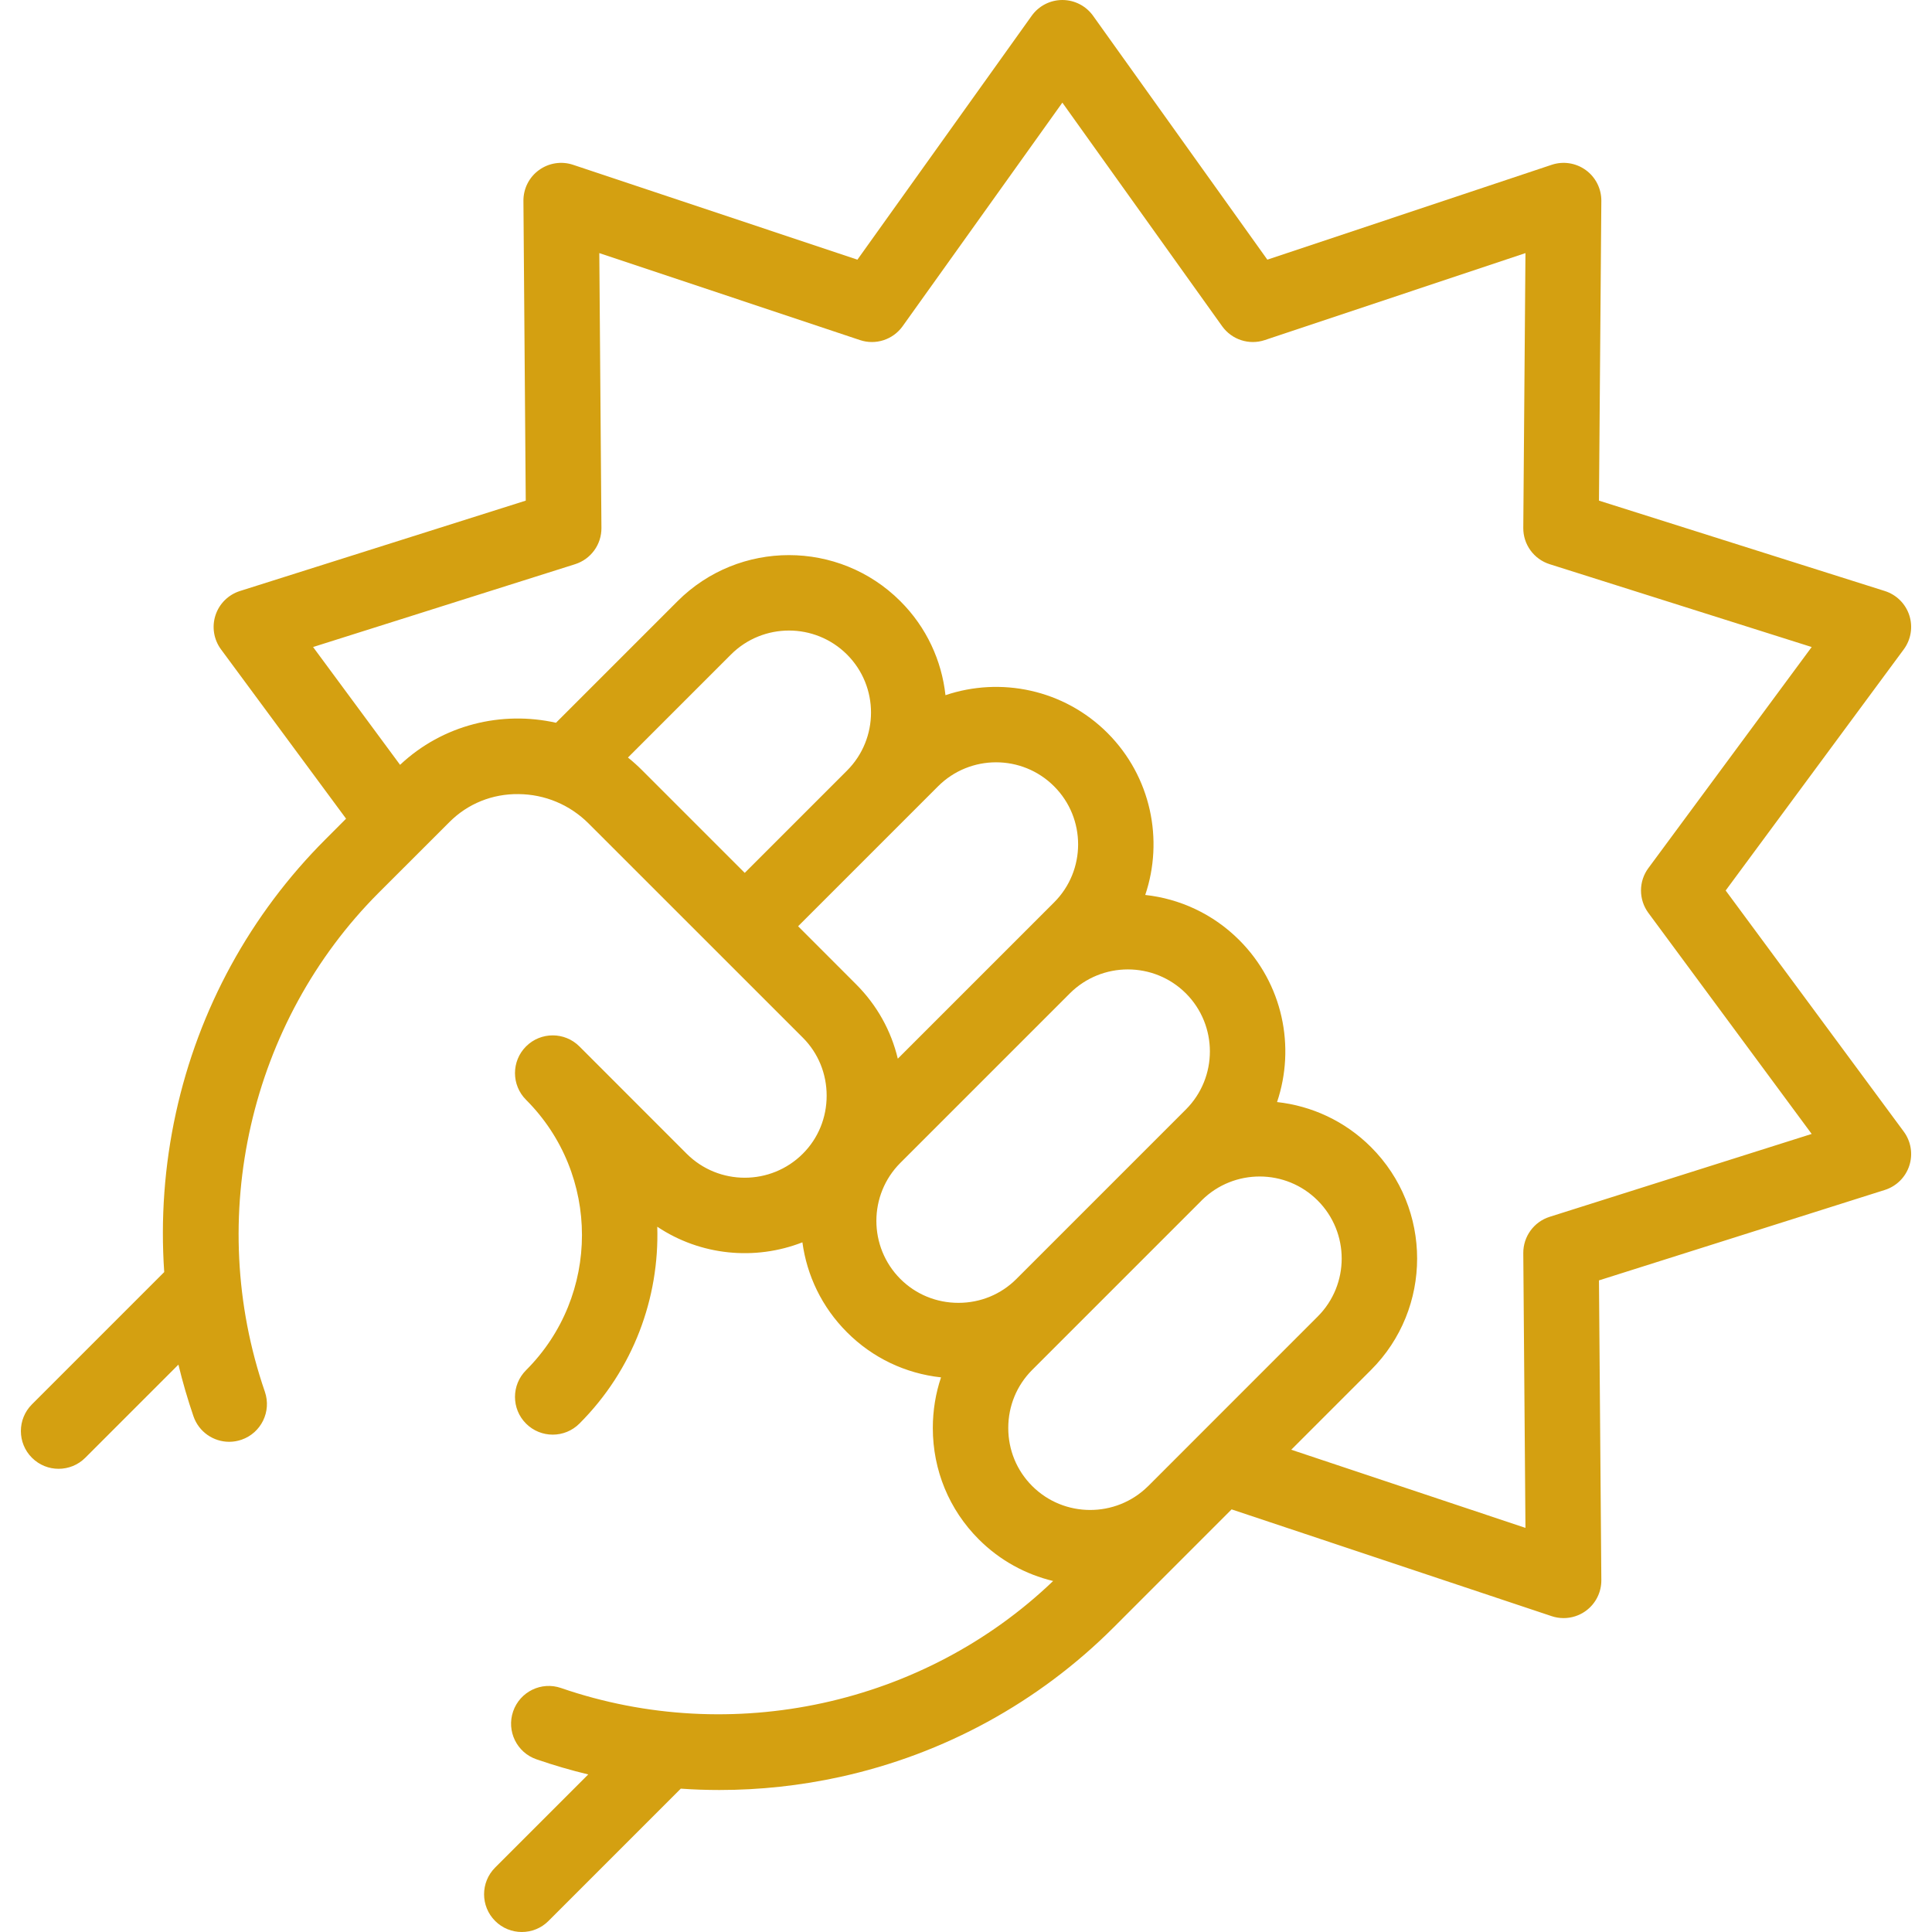<svg xmlns="http://www.w3.org/2000/svg" width="40" height="40" viewBox="0 0 40 40" fill="none"><g id="Group"><path id="Vector" d="M35.728 18.437L39.415 13.445C39.565 13.242 39.608 12.979 39.53 12.739C39.452 12.499 39.263 12.312 39.022 12.236L33.105 10.365L33.154 4.159C33.156 3.907 33.036 3.669 32.832 3.521C32.628 3.373 32.365 3.332 32.126 3.412L26.239 5.376L22.631 0.327C22.484 0.122 22.248 0 21.995 0C21.743 0 21.506 0.122 21.36 0.327L17.752 5.376L11.865 3.412C11.626 3.332 11.363 3.373 11.159 3.521C10.954 3.669 10.835 3.907 10.837 4.159L10.885 10.365L4.969 12.236C4.728 12.312 4.539 12.499 4.461 12.739C4.383 12.979 4.426 13.242 4.576 13.445L7.165 16.95L6.739 17.377C5.184 18.931 4.113 20.89 3.642 23.042C3.404 24.129 3.324 25.239 3.4 26.337L0.661 29.076C0.356 29.381 0.356 29.876 0.661 30.181C0.814 30.334 1.013 30.41 1.213 30.41C1.413 30.41 1.613 30.334 1.766 30.181L3.694 28.253C3.781 28.614 3.885 28.971 4.006 29.324C4.118 29.648 4.421 29.851 4.745 29.851C4.829 29.851 4.915 29.837 5 29.808C5.408 29.667 5.624 29.223 5.484 28.815C4.242 25.213 5.168 21.157 7.843 18.481L9.309 17.016C9.685 16.64 10.193 16.434 10.734 16.441C11.283 16.445 11.799 16.662 12.188 17.051L16.621 21.483C16.94 21.802 17.115 22.229 17.115 22.685C17.115 23.141 16.94 23.568 16.621 23.887C15.958 24.549 14.88 24.549 14.217 23.887L11.996 21.665C11.691 21.36 11.196 21.36 10.891 21.665C10.586 21.97 10.586 22.465 10.891 22.77C12.435 24.314 12.435 26.826 10.891 28.369C10.586 28.674 10.586 29.169 10.891 29.474C11.196 29.779 11.691 29.779 11.996 29.474C13.116 28.354 13.653 26.869 13.608 25.398C14.504 25.997 15.633 26.104 16.613 25.721C16.705 26.403 17.013 27.061 17.537 27.584C18.065 28.113 18.746 28.437 19.483 28.517C19.371 28.849 19.313 29.203 19.313 29.565C19.313 30.438 19.651 31.257 20.265 31.871C20.704 32.31 21.239 32.597 21.804 32.733C19.128 35.297 15.154 36.168 11.617 34.949C11.209 34.807 10.765 35.024 10.624 35.432C10.483 35.84 10.7 36.285 11.108 36.425C11.461 36.547 11.818 36.651 12.179 36.738L10.251 38.666C9.946 38.971 9.946 39.466 10.251 39.771C10.404 39.924 10.604 40 10.804 40C11.004 40 11.204 39.924 11.356 39.771L14.095 37.032C14.361 37.051 14.628 37.06 14.896 37.06C15.73 37.06 16.567 36.97 17.39 36.79C19.542 36.319 21.501 35.248 23.056 33.694L25.499 31.25L32.126 33.461C32.206 33.488 32.29 33.501 32.373 33.501C32.536 33.501 32.697 33.45 32.832 33.352C33.036 33.204 33.156 32.966 33.154 32.714L33.105 26.509L39.022 24.637C39.263 24.561 39.452 24.374 39.53 24.134C39.608 23.894 39.565 23.631 39.415 23.428L35.728 18.437ZM13.001 15.684L15.133 13.552C15.796 12.889 16.874 12.889 17.537 13.552C18.199 14.214 18.199 15.292 17.536 15.955L15.419 18.072L13.293 15.946C13.199 15.852 13.102 15.765 13.001 15.684ZM16.524 19.177L18.64 17.061C18.64 17.061 18.641 17.06 18.641 17.06L19.421 16.28C20.084 15.617 21.162 15.617 21.824 16.28C22.487 16.942 22.487 18.021 21.824 18.683L18.588 21.919C18.45 21.339 18.155 20.809 17.725 20.379L16.524 19.177ZM18.641 24.076L22.147 20.57C22.148 20.569 22.15 20.567 22.151 20.566C22.814 19.905 23.891 19.906 24.553 20.567C25.215 21.23 25.215 22.308 24.552 22.971L21.044 26.479C20.726 26.798 20.299 26.974 19.843 26.974C19.387 26.974 18.96 26.798 18.641 26.479C17.979 25.816 17.979 24.738 18.641 24.076ZM20.875 29.565C20.875 29.109 21.051 28.682 21.37 28.363L22.149 27.584L24.867 24.866C24.874 24.859 24.88 24.853 24.886 24.846C25.55 24.193 26.621 24.195 27.281 24.855C27.944 25.518 27.944 26.596 27.281 27.258L23.77 30.77C23.768 30.771 23.767 30.772 23.766 30.773C23.103 31.428 22.028 31.425 21.37 30.766C21.051 30.447 20.875 30.021 20.875 29.565ZM32.084 25.193C31.757 25.296 31.536 25.601 31.538 25.944L31.583 31.633L26.734 30.015L28.386 28.363C29.658 27.091 29.658 25.022 28.386 23.75C27.842 23.206 27.151 22.895 26.44 22.817C26.824 21.678 26.563 20.368 25.657 19.463C25.113 18.919 24.423 18.607 23.711 18.529C24.095 17.391 23.834 16.081 22.929 15.175C22.023 14.27 20.714 14.009 19.575 14.393C19.497 13.681 19.186 12.991 18.641 12.447C17.369 11.175 15.3 11.175 14.028 12.447L11.511 14.964C10.386 14.712 9.169 15.002 8.283 15.835L6.482 13.396L11.907 11.681C12.234 11.577 12.455 11.273 12.452 10.93L12.408 5.24L17.805 7.041C18.13 7.15 18.488 7.033 18.688 6.754L21.995 2.125L25.303 6.754C25.503 7.033 25.861 7.15 26.186 7.041L31.583 5.24L31.538 10.93C31.535 11.273 31.757 11.577 32.084 11.681L37.509 13.396L34.128 17.973C33.924 18.248 33.924 18.625 34.128 18.901L37.509 23.477L32.084 25.193Z" fill="#D4A011"></path></g></svg>